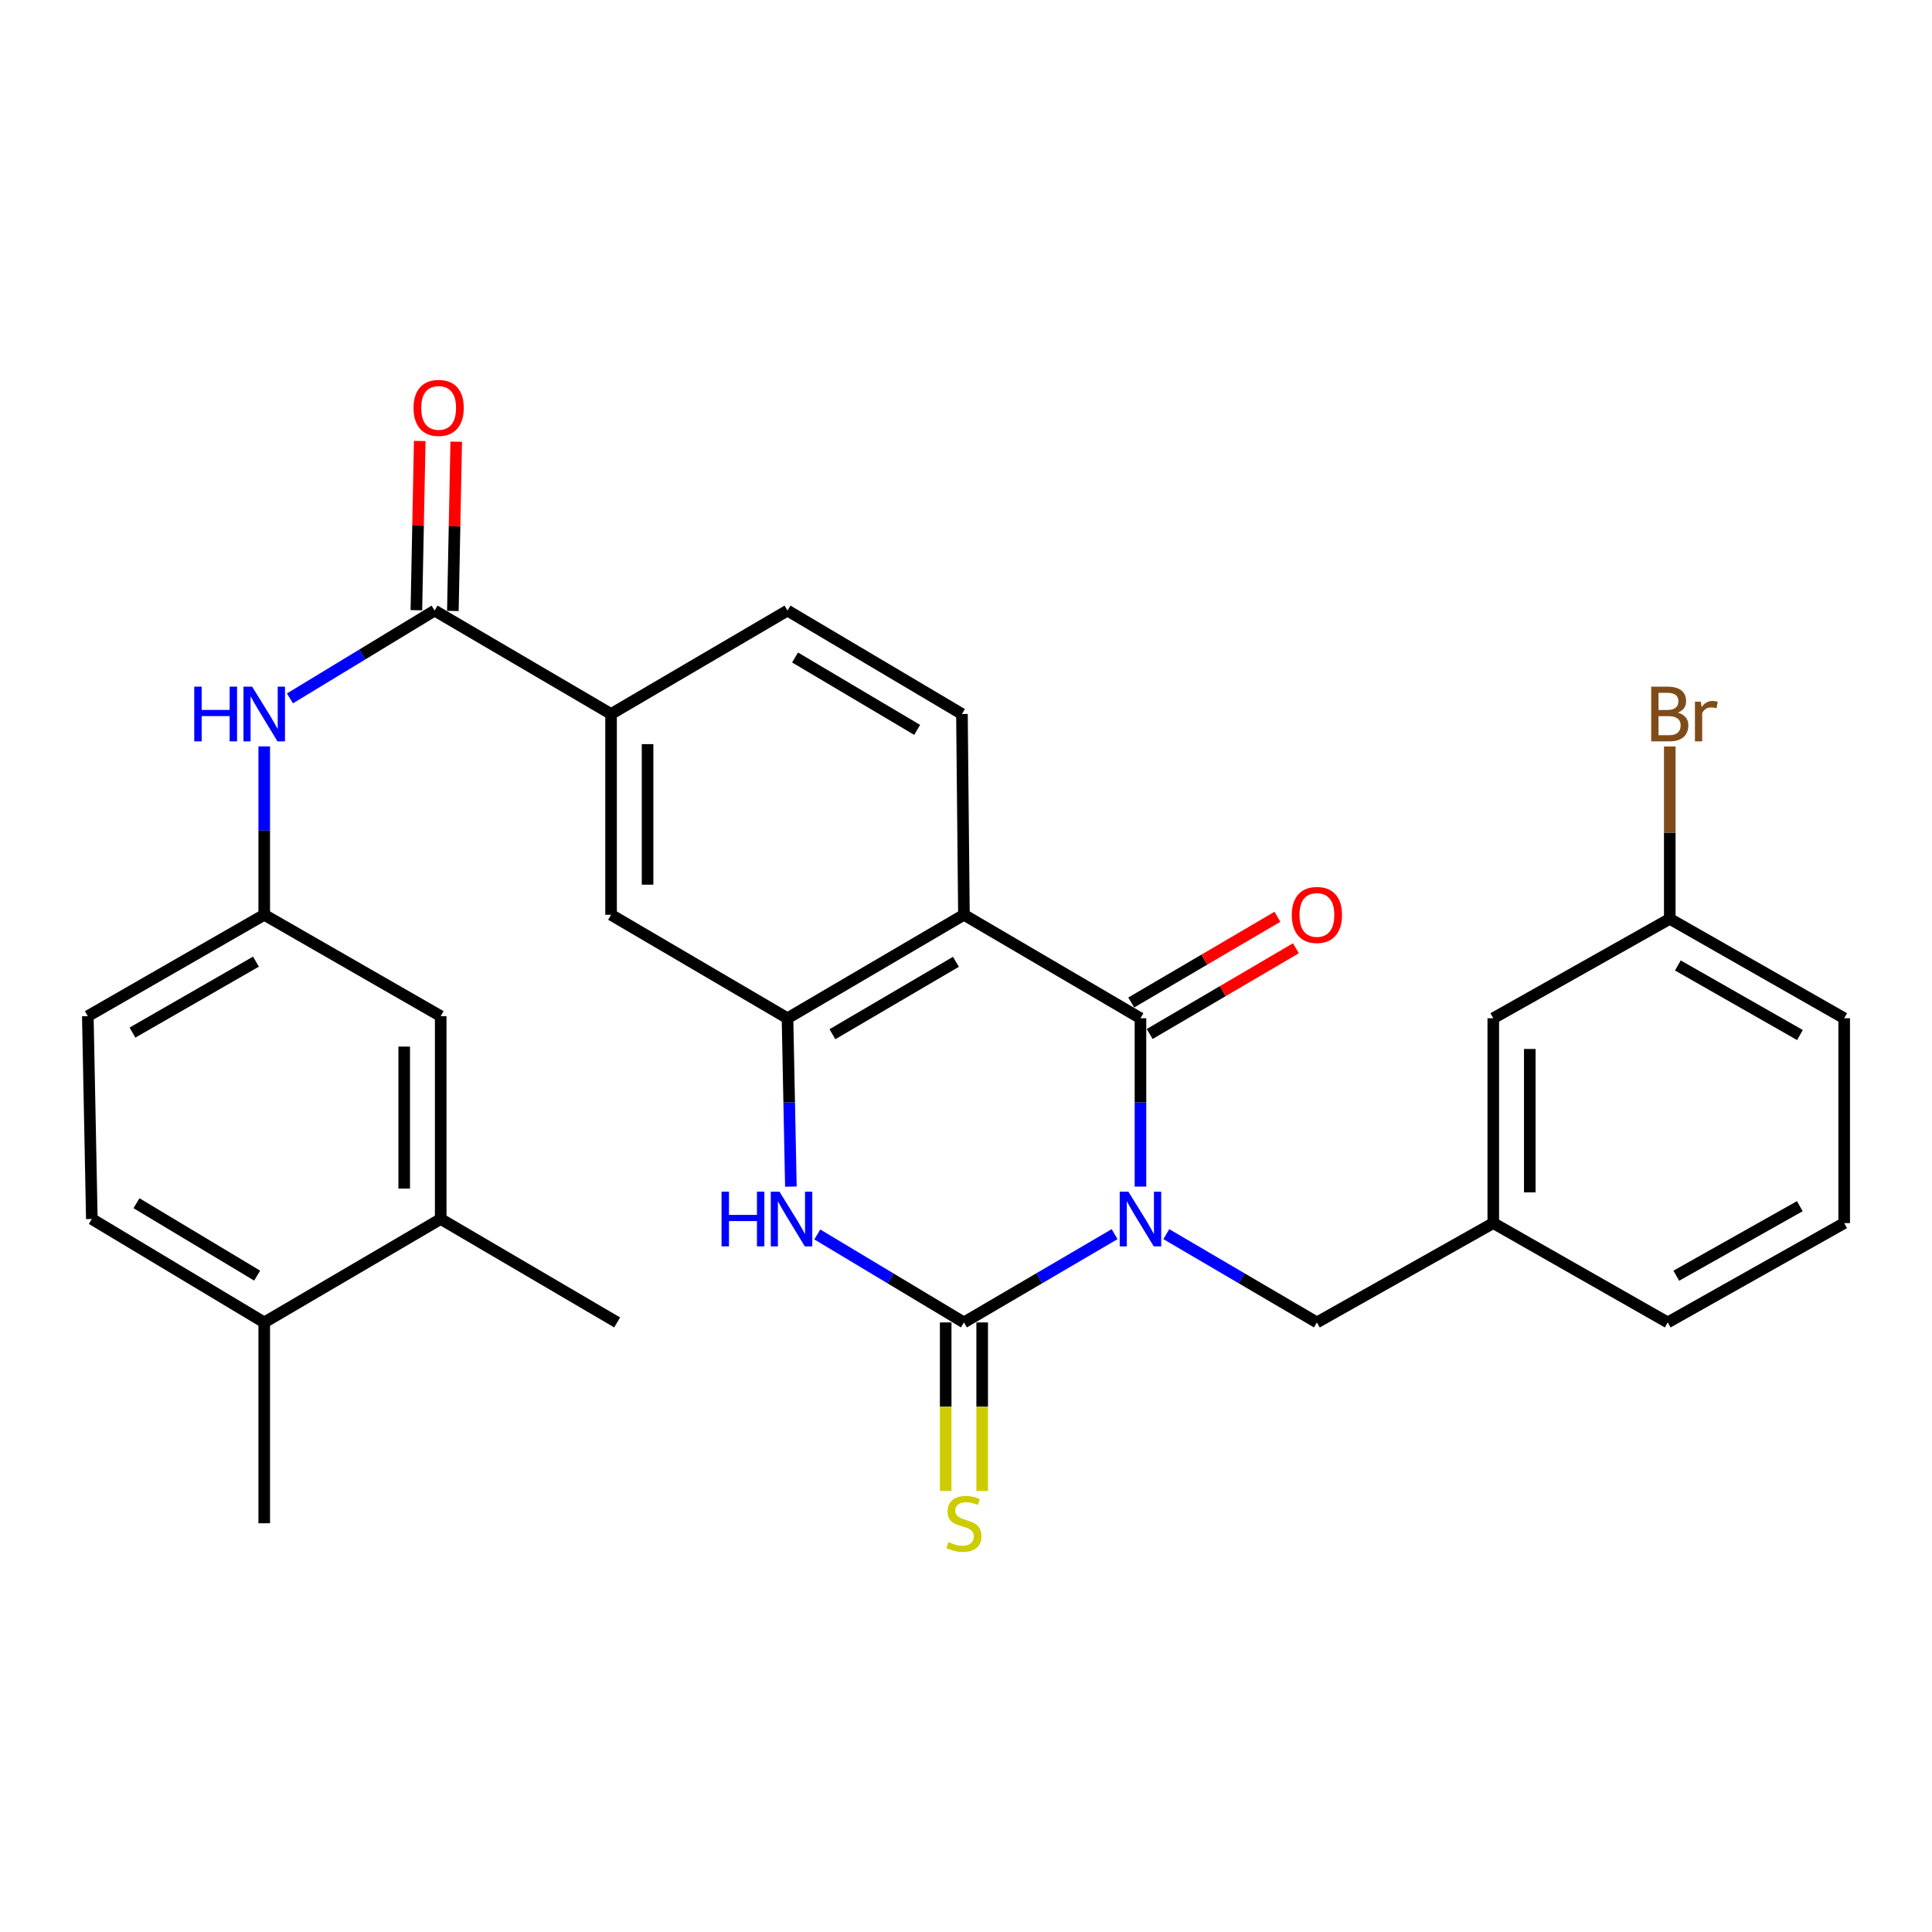 <?xml version='1.0' encoding='iso-8859-1'?>
<svg version='1.1' baseProfile='full'
              xmlns='http://www.w3.org/2000/svg'
                      xmlns:rdkit='http://www.rdkit.org/xml'
                      xmlns:xlink='http://www.w3.org/1999/xlink'
                  xml:space='preserve'
width='1000px' height='1000px' viewBox='0 0 1000 1000'>
<!-- END OF HEADER -->
<rect style='opacity:1.0;fill:#FFFFFF;stroke:none' width='1000' height='1000' x='0' y='0'> </rect>
<path class='bond-0' d='M 576.915,638.793 L 537.922,661.639' style='fill:none;fill-rule:evenodd;stroke:#0000FF;stroke-width:6px;stroke-linecap:butt;stroke-linejoin:miter;stroke-opacity:1' />
<path class='bond-0' d='M 537.922,661.639 L 498.929,684.486' style='fill:none;fill-rule:evenodd;stroke:#000000;stroke-width:6px;stroke-linecap:butt;stroke-linejoin:miter;stroke-opacity:1' />
<path class='bond-1' d='M 590.302,614.191 L 590.302,570.617' style='fill:none;fill-rule:evenodd;stroke:#0000FF;stroke-width:6px;stroke-linecap:butt;stroke-linejoin:miter;stroke-opacity:1' />
<path class='bond-1' d='M 590.302,570.617 L 590.302,527.044' style='fill:none;fill-rule:evenodd;stroke:#000000;stroke-width:6px;stroke-linecap:butt;stroke-linejoin:miter;stroke-opacity:1' />
<path class='bond-6' d='M 603.689,638.796 L 642.656,661.641' style='fill:none;fill-rule:evenodd;stroke:#0000FF;stroke-width:6px;stroke-linecap:butt;stroke-linejoin:miter;stroke-opacity:1' />
<path class='bond-6' d='M 642.656,661.641 L 681.623,684.486' style='fill:none;fill-rule:evenodd;stroke:#000000;stroke-width:6px;stroke-linecap:butt;stroke-linejoin:miter;stroke-opacity:1' />
<path class='bond-3' d='M 498.929,684.486 L 460.984,661.719' style='fill:none;fill-rule:evenodd;stroke:#000000;stroke-width:6px;stroke-linecap:butt;stroke-linejoin:miter;stroke-opacity:1' />
<path class='bond-3' d='M 460.984,661.719 L 423.039,638.953' style='fill:none;fill-rule:evenodd;stroke:#0000FF;stroke-width:6px;stroke-linecap:butt;stroke-linejoin:miter;stroke-opacity:1' />
<path class='bond-11' d='M 489.484,684.486 L 489.484,728.105' style='fill:none;fill-rule:evenodd;stroke:#000000;stroke-width:6px;stroke-linecap:butt;stroke-linejoin:miter;stroke-opacity:1' />
<path class='bond-11' d='M 489.484,728.105 L 489.484,771.724' style='fill:none;fill-rule:evenodd;stroke:#CCCC00;stroke-width:6px;stroke-linecap:butt;stroke-linejoin:miter;stroke-opacity:1' />
<path class='bond-11' d='M 508.375,684.486 L 508.375,728.105' style='fill:none;fill-rule:evenodd;stroke:#000000;stroke-width:6px;stroke-linecap:butt;stroke-linejoin:miter;stroke-opacity:1' />
<path class='bond-11' d='M 508.375,728.105 L 508.375,771.724' style='fill:none;fill-rule:evenodd;stroke:#CCCC00;stroke-width:6px;stroke-linecap:butt;stroke-linejoin:miter;stroke-opacity:1' />
<path class='bond-2' d='M 590.302,527.044 L 498.929,473.496' style='fill:none;fill-rule:evenodd;stroke:#000000;stroke-width:6px;stroke-linecap:butt;stroke-linejoin:miter;stroke-opacity:1' />
<path class='bond-12' d='M 595.08,535.192 L 632.917,513.006' style='fill:none;fill-rule:evenodd;stroke:#000000;stroke-width:6px;stroke-linecap:butt;stroke-linejoin:miter;stroke-opacity:1' />
<path class='bond-12' d='M 632.917,513.006 L 670.754,490.819' style='fill:none;fill-rule:evenodd;stroke:#FF0000;stroke-width:6px;stroke-linecap:butt;stroke-linejoin:miter;stroke-opacity:1' />
<path class='bond-12' d='M 585.525,518.896 L 623.361,496.709' style='fill:none;fill-rule:evenodd;stroke:#000000;stroke-width:6px;stroke-linecap:butt;stroke-linejoin:miter;stroke-opacity:1' />
<path class='bond-12' d='M 623.361,496.709 L 661.198,474.523' style='fill:none;fill-rule:evenodd;stroke:#FF0000;stroke-width:6px;stroke-linecap:butt;stroke-linejoin:miter;stroke-opacity:1' />
<path class='bond-4' d='M 498.929,473.496 L 407.609,527.044' style='fill:none;fill-rule:evenodd;stroke:#000000;stroke-width:6px;stroke-linecap:butt;stroke-linejoin:miter;stroke-opacity:1' />
<path class='bond-4' d='M 494.787,497.825 L 430.863,535.309' style='fill:none;fill-rule:evenodd;stroke:#000000;stroke-width:6px;stroke-linecap:butt;stroke-linejoin:miter;stroke-opacity:1' />
<path class='bond-10' d='M 498.929,473.496 L 497.901,369.571' style='fill:none;fill-rule:evenodd;stroke:#000000;stroke-width:6px;stroke-linecap:butt;stroke-linejoin:miter;stroke-opacity:1' />
<path class='bond-30' d='M 409.361,614.19 L 408.485,570.617' style='fill:none;fill-rule:evenodd;stroke:#0000FF;stroke-width:6px;stroke-linecap:butt;stroke-linejoin:miter;stroke-opacity:1' />
<path class='bond-30' d='M 408.485,570.617 L 407.609,527.044' style='fill:none;fill-rule:evenodd;stroke:#000000;stroke-width:6px;stroke-linecap:butt;stroke-linejoin:miter;stroke-opacity:1' />
<path class='bond-9' d='M 407.609,527.044 L 316.288,473.496' style='fill:none;fill-rule:evenodd;stroke:#000000;stroke-width:6px;stroke-linecap:butt;stroke-linejoin:miter;stroke-opacity:1' />
<path class='bond-5' d='M 224.957,316.034 L 316.288,369.571' style='fill:none;fill-rule:evenodd;stroke:#000000;stroke-width:6px;stroke-linecap:butt;stroke-linejoin:miter;stroke-opacity:1' />
<path class='bond-8' d='M 224.957,316.034 L 187.521,338.76' style='fill:none;fill-rule:evenodd;stroke:#000000;stroke-width:6px;stroke-linecap:butt;stroke-linejoin:miter;stroke-opacity:1' />
<path class='bond-8' d='M 187.521,338.76 L 150.084,361.486' style='fill:none;fill-rule:evenodd;stroke:#0000FF;stroke-width:6px;stroke-linecap:butt;stroke-linejoin:miter;stroke-opacity:1' />
<path class='bond-15' d='M 234.401,316.222 L 235.273,272.422' style='fill:none;fill-rule:evenodd;stroke:#000000;stroke-width:6px;stroke-linecap:butt;stroke-linejoin:miter;stroke-opacity:1' />
<path class='bond-15' d='M 235.273,272.422 L 236.144,228.621' style='fill:none;fill-rule:evenodd;stroke:#FF0000;stroke-width:6px;stroke-linecap:butt;stroke-linejoin:miter;stroke-opacity:1' />
<path class='bond-15' d='M 215.513,315.846 L 216.385,272.046' style='fill:none;fill-rule:evenodd;stroke:#000000;stroke-width:6px;stroke-linecap:butt;stroke-linejoin:miter;stroke-opacity:1' />
<path class='bond-15' d='M 216.385,272.046 L 217.256,228.246' style='fill:none;fill-rule:evenodd;stroke:#FF0000;stroke-width:6px;stroke-linecap:butt;stroke-linejoin:miter;stroke-opacity:1' />
<path class='bond-19' d='M 681.623,684.486 L 772.922,633.069' style='fill:none;fill-rule:evenodd;stroke:#000000;stroke-width:6px;stroke-linecap:butt;stroke-linejoin:miter;stroke-opacity:1' />
<path class='bond-7' d='M 316.288,369.571 L 407.609,316.034' style='fill:none;fill-rule:evenodd;stroke:#000000;stroke-width:6px;stroke-linecap:butt;stroke-linejoin:miter;stroke-opacity:1' />
<path class='bond-31' d='M 316.288,369.571 L 316.288,473.496' style='fill:none;fill-rule:evenodd;stroke:#000000;stroke-width:6px;stroke-linecap:butt;stroke-linejoin:miter;stroke-opacity:1' />
<path class='bond-31' d='M 335.18,385.16 L 335.18,457.908' style='fill:none;fill-rule:evenodd;stroke:#000000;stroke-width:6px;stroke-linecap:butt;stroke-linejoin:miter;stroke-opacity:1' />
<path class='bond-14' d='M 136.765,386.329 L 136.765,429.913' style='fill:none;fill-rule:evenodd;stroke:#0000FF;stroke-width:6px;stroke-linecap:butt;stroke-linejoin:miter;stroke-opacity:1' />
<path class='bond-14' d='M 136.765,429.913 L 136.765,473.496' style='fill:none;fill-rule:evenodd;stroke:#000000;stroke-width:6px;stroke-linecap:butt;stroke-linejoin:miter;stroke-opacity:1' />
<path class='bond-17' d='M 497.901,369.571 L 407.609,316.034' style='fill:none;fill-rule:evenodd;stroke:#000000;stroke-width:6px;stroke-linecap:butt;stroke-linejoin:miter;stroke-opacity:1' />
<path class='bond-17' d='M 474.722,377.79 L 411.518,340.314' style='fill:none;fill-rule:evenodd;stroke:#000000;stroke-width:6px;stroke-linecap:butt;stroke-linejoin:miter;stroke-opacity:1' />
<path class='bond-13' d='M 228.106,630.949 L 228.106,525.963' style='fill:none;fill-rule:evenodd;stroke:#000000;stroke-width:6px;stroke-linecap:butt;stroke-linejoin:miter;stroke-opacity:1' />
<path class='bond-13' d='M 209.214,615.201 L 209.214,541.711' style='fill:none;fill-rule:evenodd;stroke:#000000;stroke-width:6px;stroke-linecap:butt;stroke-linejoin:miter;stroke-opacity:1' />
<path class='bond-26' d='M 228.106,630.949 L 319.437,684.486' style='fill:none;fill-rule:evenodd;stroke:#000000;stroke-width:6px;stroke-linecap:butt;stroke-linejoin:miter;stroke-opacity:1' />
<path class='bond-33' d='M 228.106,630.949 L 136.765,684.486' style='fill:none;fill-rule:evenodd;stroke:#000000;stroke-width:6px;stroke-linecap:butt;stroke-linejoin:miter;stroke-opacity:1' />
<path class='bond-16' d='M 136.765,473.496 L 228.106,525.963' style='fill:none;fill-rule:evenodd;stroke:#000000;stroke-width:6px;stroke-linecap:butt;stroke-linejoin:miter;stroke-opacity:1' />
<path class='bond-22' d='M 136.765,473.496 L 45.455,525.963' style='fill:none;fill-rule:evenodd;stroke:#000000;stroke-width:6px;stroke-linecap:butt;stroke-linejoin:miter;stroke-opacity:1' />
<path class='bond-22' d='M 132.48,497.747 L 68.563,534.473' style='fill:none;fill-rule:evenodd;stroke:#000000;stroke-width:6px;stroke-linecap:butt;stroke-linejoin:miter;stroke-opacity:1' />
<path class='bond-18' d='M 136.765,684.486 L 47.533,630.949' style='fill:none;fill-rule:evenodd;stroke:#000000;stroke-width:6px;stroke-linecap:butt;stroke-linejoin:miter;stroke-opacity:1' />
<path class='bond-18' d='M 133.099,660.255 L 70.637,622.779' style='fill:none;fill-rule:evenodd;stroke:#000000;stroke-width:6px;stroke-linecap:butt;stroke-linejoin:miter;stroke-opacity:1' />
<path class='bond-28' d='M 136.765,684.486 L 136.765,788.443' style='fill:none;fill-rule:evenodd;stroke:#000000;stroke-width:6px;stroke-linecap:butt;stroke-linejoin:miter;stroke-opacity:1' />
<path class='bond-21' d='M 772.922,633.069 L 772.922,527.044' style='fill:none;fill-rule:evenodd;stroke:#000000;stroke-width:6px;stroke-linecap:butt;stroke-linejoin:miter;stroke-opacity:1' />
<path class='bond-21' d='M 791.814,617.165 L 791.814,542.948' style='fill:none;fill-rule:evenodd;stroke:#000000;stroke-width:6px;stroke-linecap:butt;stroke-linejoin:miter;stroke-opacity:1' />
<path class='bond-27' d='M 772.922,633.069 L 863.214,684.486' style='fill:none;fill-rule:evenodd;stroke:#000000;stroke-width:6px;stroke-linecap:butt;stroke-linejoin:miter;stroke-opacity:1' />
<path class='bond-20' d='M 47.533,630.949 L 45.455,525.963' style='fill:none;fill-rule:evenodd;stroke:#000000;stroke-width:6px;stroke-linecap:butt;stroke-linejoin:miter;stroke-opacity:1' />
<path class='bond-23' d='M 772.922,527.044 L 864.274,475.585' style='fill:none;fill-rule:evenodd;stroke:#000000;stroke-width:6px;stroke-linecap:butt;stroke-linejoin:miter;stroke-opacity:1' />
<path class='bond-24' d='M 864.274,475.585 L 864.274,430.983' style='fill:none;fill-rule:evenodd;stroke:#000000;stroke-width:6px;stroke-linecap:butt;stroke-linejoin:miter;stroke-opacity:1' />
<path class='bond-24' d='M 864.274,430.983 L 864.274,386.381' style='fill:none;fill-rule:evenodd;stroke:#7F4C19;stroke-width:6px;stroke-linecap:butt;stroke-linejoin:miter;stroke-opacity:1' />
<path class='bond-32' d='M 864.274,475.585 L 954.545,527.044' style='fill:none;fill-rule:evenodd;stroke:#000000;stroke-width:6px;stroke-linecap:butt;stroke-linejoin:miter;stroke-opacity:1' />
<path class='bond-32' d='M 868.459,499.716 L 931.649,535.738' style='fill:none;fill-rule:evenodd;stroke:#000000;stroke-width:6px;stroke-linecap:butt;stroke-linejoin:miter;stroke-opacity:1' />
<path class='bond-25' d='M 954.545,633.069 L 863.214,684.486' style='fill:none;fill-rule:evenodd;stroke:#000000;stroke-width:6px;stroke-linecap:butt;stroke-linejoin:miter;stroke-opacity:1' />
<path class='bond-25' d='M 931.578,624.319 L 867.646,660.311' style='fill:none;fill-rule:evenodd;stroke:#000000;stroke-width:6px;stroke-linecap:butt;stroke-linejoin:miter;stroke-opacity:1' />
<path class='bond-29' d='M 954.545,633.069 L 954.545,527.044' style='fill:none;fill-rule:evenodd;stroke:#000000;stroke-width:6px;stroke-linecap:butt;stroke-linejoin:miter;stroke-opacity:1' />
<path  class='atom-0' d='M 584.042 616.789
L 593.322 631.789
Q 594.242 633.269, 595.722 635.949
Q 597.202 638.629, 597.282 638.789
L 597.282 616.789
L 601.042 616.789
L 601.042 645.109
L 597.162 645.109
L 587.202 628.709
Q 586.042 626.789, 584.802 624.589
Q 583.602 622.389, 583.242 621.709
L 583.242 645.109
L 579.562 645.109
L 579.562 616.789
L 584.042 616.789
' fill='#0000FF'/>
<path  class='atom-4' d='M 373.478 616.789
L 377.318 616.789
L 377.318 628.829
L 391.798 628.829
L 391.798 616.789
L 395.638 616.789
L 395.638 645.109
L 391.798 645.109
L 391.798 632.029
L 377.318 632.029
L 377.318 645.109
L 373.478 645.109
L 373.478 616.789
' fill='#0000FF'/>
<path  class='atom-4' d='M 403.438 616.789
L 412.718 631.789
Q 413.638 633.269, 415.118 635.949
Q 416.598 638.629, 416.678 638.789
L 416.678 616.789
L 420.438 616.789
L 420.438 645.109
L 416.558 645.109
L 406.598 628.709
Q 405.438 626.789, 404.198 624.589
Q 402.998 622.389, 402.638 621.709
L 402.638 645.109
L 398.958 645.109
L 398.958 616.789
L 403.438 616.789
' fill='#0000FF'/>
<path  class='atom-9' d='M 100.545 355.411
L 104.385 355.411
L 104.385 367.451
L 118.865 367.451
L 118.865 355.411
L 122.705 355.411
L 122.705 383.731
L 118.865 383.731
L 118.865 370.651
L 104.385 370.651
L 104.385 383.731
L 100.545 383.731
L 100.545 355.411
' fill='#0000FF'/>
<path  class='atom-9' d='M 130.505 355.411
L 139.785 370.411
Q 140.705 371.891, 142.185 374.571
Q 143.665 377.251, 143.745 377.411
L 143.745 355.411
L 147.505 355.411
L 147.505 383.731
L 143.625 383.731
L 133.665 367.331
Q 132.505 365.411, 131.265 363.211
Q 130.065 361.011, 129.705 360.331
L 129.705 383.731
L 126.025 383.731
L 126.025 355.411
L 130.505 355.411
' fill='#0000FF'/>
<path  class='atom-12' d='M 490.929 798.163
Q 491.249 798.283, 492.569 798.843
Q 493.889 799.403, 495.329 799.763
Q 496.809 800.083, 498.249 800.083
Q 500.929 800.083, 502.489 798.803
Q 504.049 797.483, 504.049 795.203
Q 504.049 793.643, 503.249 792.683
Q 502.489 791.723, 501.289 791.203
Q 500.089 790.683, 498.089 790.083
Q 495.569 789.323, 494.049 788.603
Q 492.569 787.883, 491.489 786.363
Q 490.449 784.843, 490.449 782.283
Q 490.449 778.723, 492.849 776.523
Q 495.289 774.323, 500.089 774.323
Q 503.369 774.323, 507.089 775.883
L 506.169 778.963
Q 502.769 777.563, 500.209 777.563
Q 497.449 777.563, 495.929 778.723
Q 494.409 779.843, 494.449 781.803
Q 494.449 783.323, 495.209 784.243
Q 496.009 785.163, 497.129 785.683
Q 498.289 786.203, 500.209 786.803
Q 502.769 787.603, 504.289 788.403
Q 505.809 789.203, 506.889 790.843
Q 508.009 792.443, 508.009 795.203
Q 508.009 799.123, 505.369 801.243
Q 502.769 803.323, 498.409 803.323
Q 495.889 803.323, 493.969 802.763
Q 492.089 802.243, 489.849 801.323
L 490.929 798.163
' fill='#CCCC00'/>
<path  class='atom-13' d='M 668.623 473.576
Q 668.623 466.776, 671.983 462.976
Q 675.343 459.176, 681.623 459.176
Q 687.903 459.176, 691.263 462.976
Q 694.623 466.776, 694.623 473.576
Q 694.623 480.456, 691.223 484.376
Q 687.823 488.256, 681.623 488.256
Q 675.383 488.256, 671.983 484.376
Q 668.623 480.496, 668.623 473.576
M 681.623 485.056
Q 685.943 485.056, 688.263 482.176
Q 690.623 479.256, 690.623 473.576
Q 690.623 468.016, 688.263 465.216
Q 685.943 462.376, 681.623 462.376
Q 677.303 462.376, 674.943 465.176
Q 672.623 467.976, 672.623 473.576
Q 672.623 479.296, 674.943 482.176
Q 677.303 485.056, 681.623 485.056
' fill='#FF0000'/>
<path  class='atom-16' d='M 214.046 211.128
Q 214.046 204.328, 217.406 200.528
Q 220.766 196.728, 227.046 196.728
Q 233.326 196.728, 236.686 200.528
Q 240.046 204.328, 240.046 211.128
Q 240.046 218.008, 236.646 221.928
Q 233.246 225.808, 227.046 225.808
Q 220.806 225.808, 217.406 221.928
Q 214.046 218.048, 214.046 211.128
M 227.046 222.608
Q 231.366 222.608, 233.686 219.728
Q 236.046 216.808, 236.046 211.128
Q 236.046 205.568, 233.686 202.768
Q 231.366 199.928, 227.046 199.928
Q 222.726 199.928, 220.366 202.728
Q 218.046 205.528, 218.046 211.128
Q 218.046 216.848, 220.366 219.728
Q 222.726 222.608, 227.046 222.608
' fill='#FF0000'/>
<path  class='atom-25' d='M 868.414 368.851
Q 871.134 369.611, 872.494 371.291
Q 873.894 372.931, 873.894 375.371
Q 873.894 379.291, 871.374 381.531
Q 868.894 383.731, 864.174 383.731
L 854.654 383.731
L 854.654 355.411
L 863.014 355.411
Q 867.854 355.411, 870.294 357.371
Q 872.734 359.331, 872.734 362.931
Q 872.734 367.211, 868.414 368.851
M 858.454 358.611
L 858.454 367.491
L 863.014 367.491
Q 865.814 367.491, 867.254 366.371
Q 868.734 365.211, 868.734 362.931
Q 868.734 358.611, 863.014 358.611
L 858.454 358.611
M 864.174 380.531
Q 866.934 380.531, 868.414 379.211
Q 869.894 377.891, 869.894 375.371
Q 869.894 373.051, 868.254 371.891
Q 866.654 370.691, 863.574 370.691
L 858.454 370.691
L 858.454 380.531
L 864.174 380.531
' fill='#7F4C19'/>
<path  class='atom-25' d='M 880.334 363.171
L 880.774 366.011
Q 882.934 362.811, 886.454 362.811
Q 887.574 362.811, 889.094 363.211
L 888.494 366.571
Q 886.774 366.171, 885.814 366.171
Q 884.134 366.171, 883.014 366.851
Q 881.934 367.491, 881.054 369.051
L 881.054 383.731
L 877.294 383.731
L 877.294 363.171
L 880.334 363.171
' fill='#7F4C19'/>
</svg>
